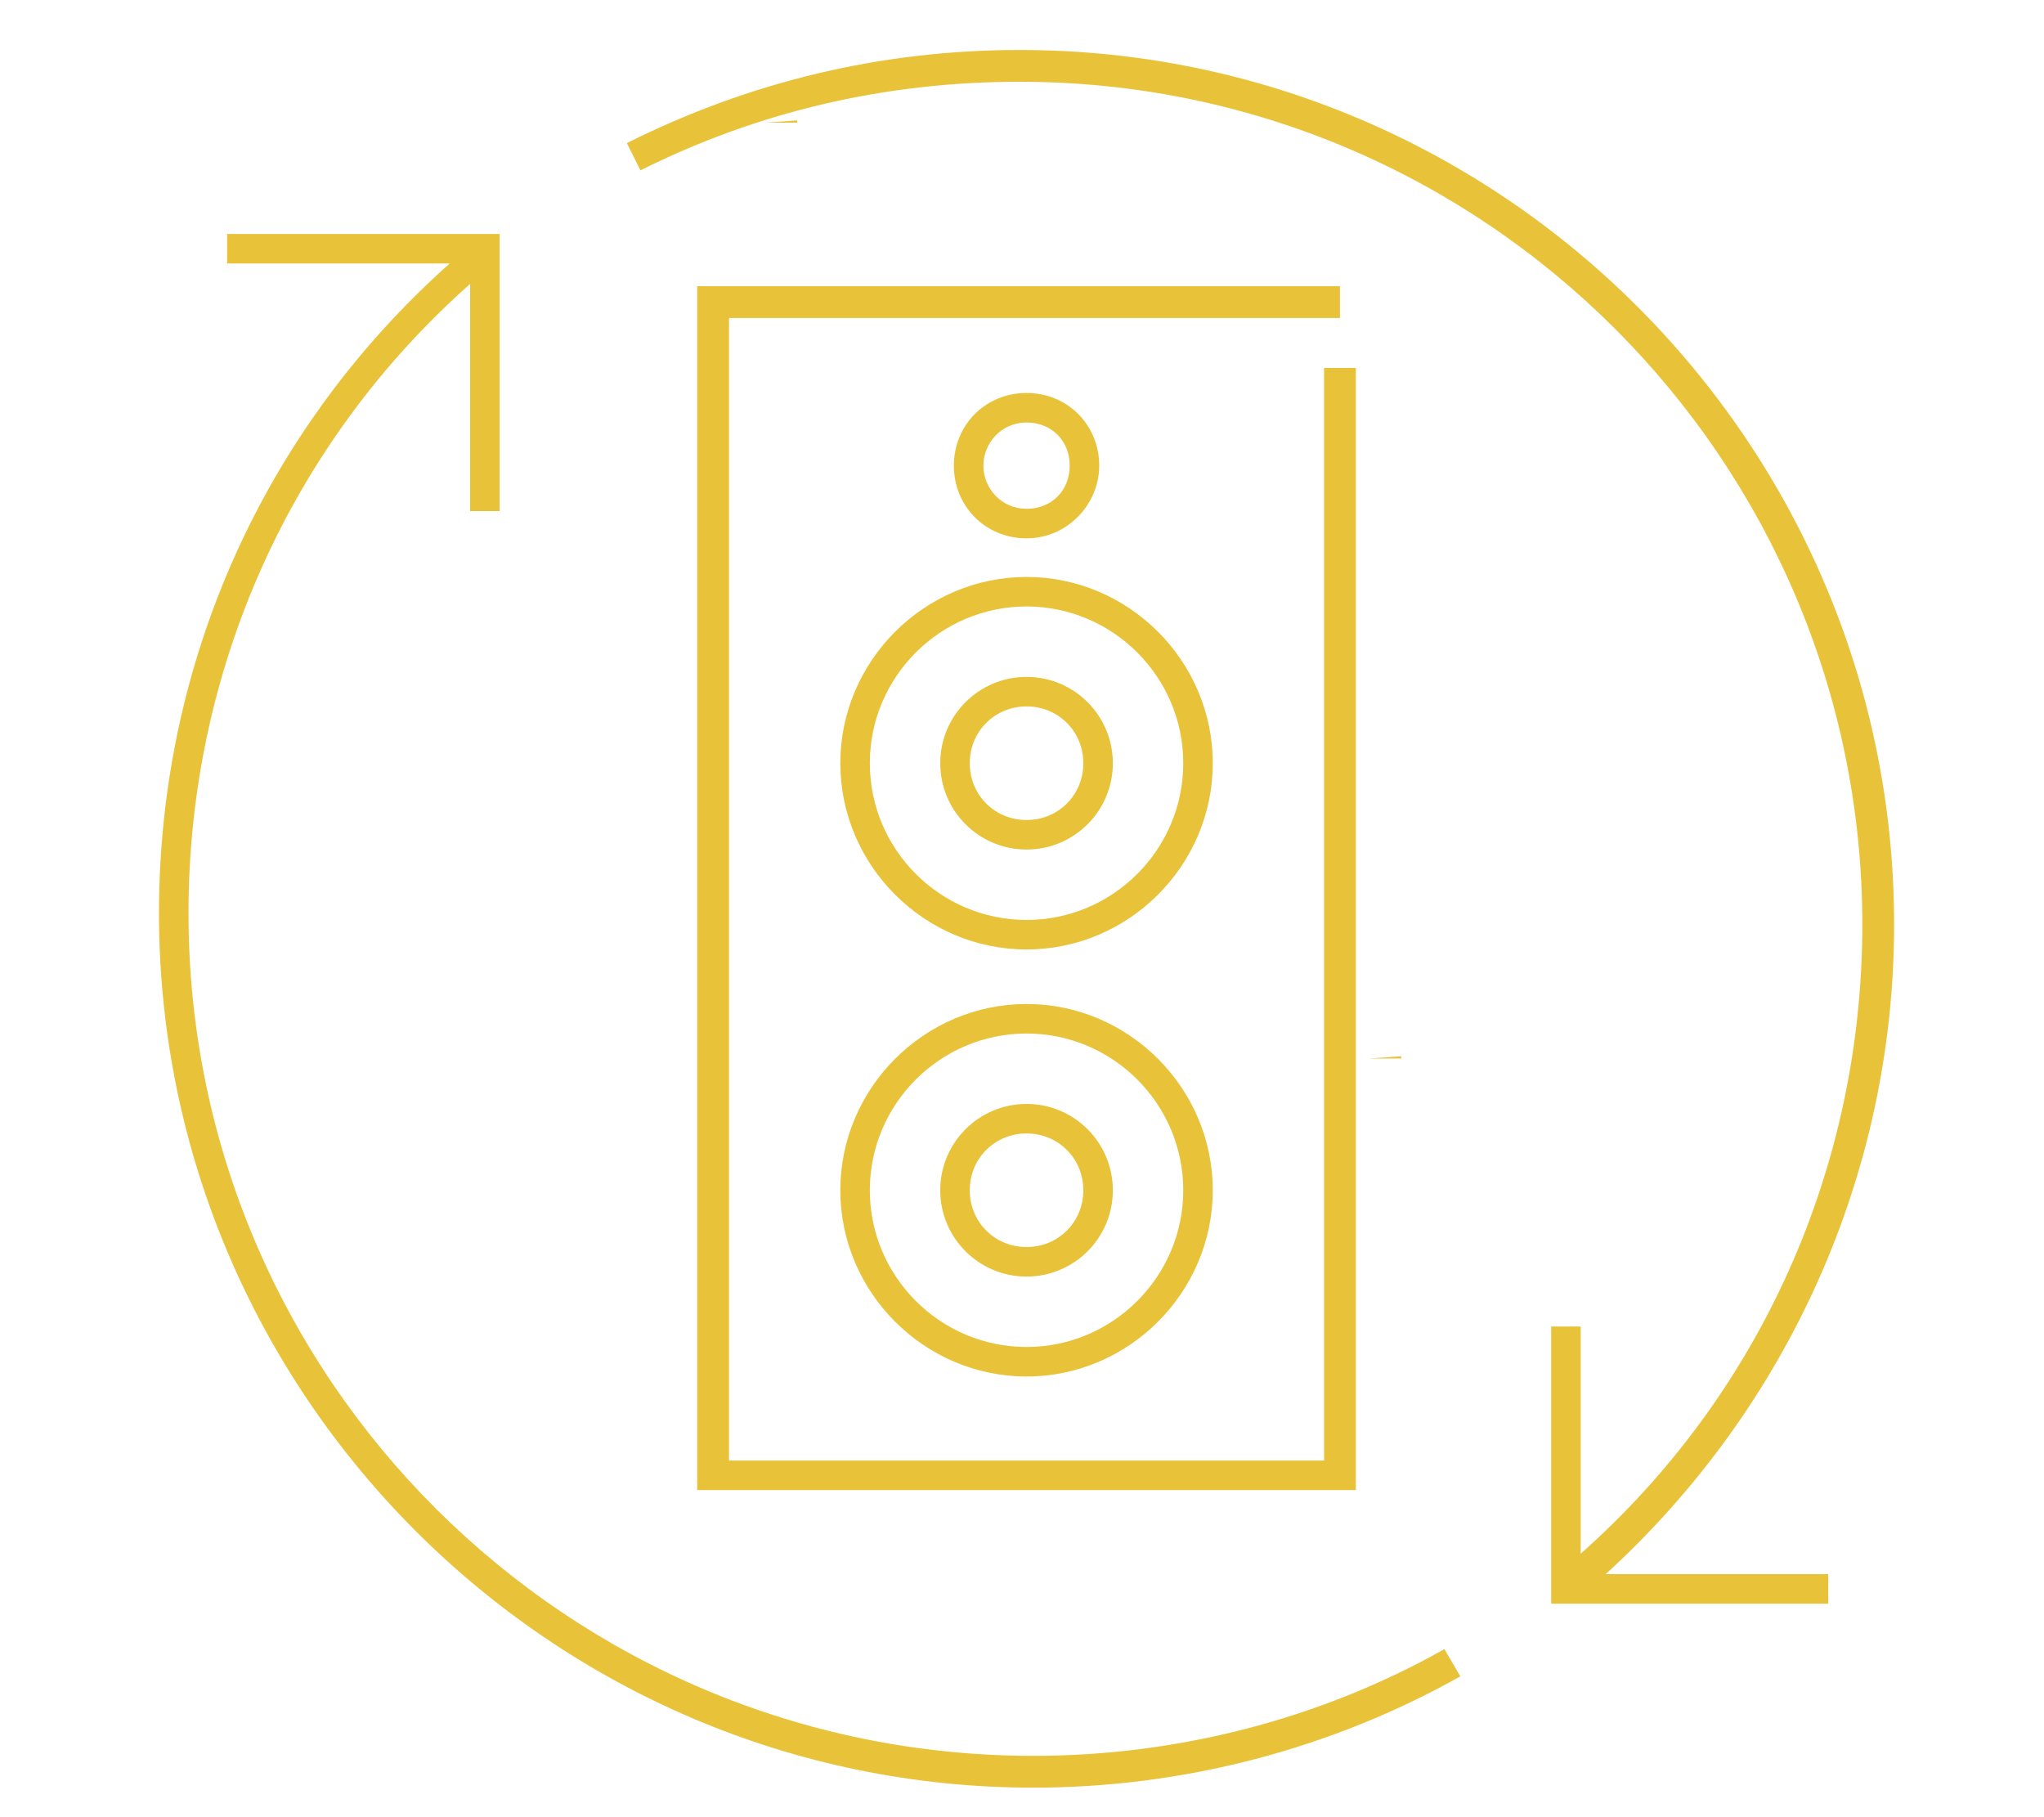 <?xml version="1.0" encoding="utf-8"?>
<!-- Generator: Adobe Illustrator 27.7.0, SVG Export Plug-In . SVG Version: 6.00 Build 0)  -->
<svg version="1.1" id="Layer_1" xmlns="http://www.w3.org/2000/svg" xmlns:xlink="http://www.w3.org/1999/xlink" x="0px" y="0px"
	 viewBox="0 0 90 80" style="enable-background:new 0 0 90 80;" xml:space="preserve">
<style type="text/css">
	.st0{fill:none;}
	.st1{clip-path:url(#SVGID_00000168105575539086029480000007242708742141815965_);}
	.st2{fill:#E8C33A;}
</style>
<rect class="st0" width="90" height="80"/>
<g>
	<defs>
		<rect id="SVGID_1_" x="7" y="1" width="76.4" height="77.7"/>
	</defs>
	<clipPath id="SVGID_00000127724989416956658310000008804808892349443747_">
		<use xlink:href="#SVGID_1_"  style="overflow:visible;"/>
	</clipPath>
	<g style="clip-path:url(#SVGID_00000127724989416956658310000008804808892349443747_);">
		<g>
			<polygon class="st2" points="35.1,37.3 33.7,37.3 35.1,37.3 			"/>
		</g>
		<g>
			<polygon class="st2" points="35.1,5.4 33.7,5.4 35.1,5.3 			"/>
		</g>
		<g>
			<polygon class="st2" points="61.7,1 60.3,1 61.7,1 			"/>
		</g>
		<g>
			<polygon class="st2" points="59,12.6 30.7,12.6 30.7,65.6 59.7,65.6 59.7,16.2 58.3,16.2 58.3,64.3 32.1,64.3 32.1,14 59,14 			
				"/>
			<path class="st2" d="M45.2,25.4c-4.5,0-8.2,3.7-8.2,8.2s3.7,8.2,8.2,8.2c4.5,0,8.2-3.7,8.2-8.2S49.7,25.4,45.2,25.4z M45.2,40.5
				c-3.8,0-6.9-3.1-6.9-6.9s3.1-6.9,6.9-6.9s6.9,3.1,6.9,6.9S49,40.5,45.2,40.5z"/>
			<path class="st2" d="M45.2,29.8c-2.1,0-3.8,1.7-3.8,3.8s1.7,3.8,3.8,3.8c2.1,0,3.8-1.7,3.8-3.8S47.3,29.8,45.2,29.8z M45.2,36.1
				c-1.4,0-2.5-1.1-2.5-2.5s1.1-2.5,2.5-2.5c1.4,0,2.5,1.1,2.5,2.5S46.6,36.1,45.2,36.1z"/>
			<path class="st2" d="M45.2,44.2c-4.5,0-8.2,3.7-8.2,8.2s3.7,8.2,8.2,8.2c4.5,0,8.2-3.7,8.2-8.2S49.7,44.2,45.2,44.2z M45.2,59.3
				c-3.8,0-6.9-3.1-6.9-6.9c0-3.8,3.1-6.9,6.9-6.9s6.9,3.1,6.9,6.9C52.1,56.2,49,59.3,45.2,59.3z"/>
			<path class="st2" d="M45.2,48.6c-2.1,0-3.8,1.7-3.8,3.8s1.7,3.8,3.8,3.8s3.8-1.7,3.8-3.8S47.3,48.6,45.2,48.6z M45.2,54.9
				c-1.4,0-2.5-1.1-2.5-2.5c0-1.4,1.1-2.5,2.5-2.5c1.4,0,2.5,1.1,2.5,2.5C47.7,53.8,46.6,54.9,45.2,54.9z"/>
			<path class="st2" d="M48.4,20.5c0-1.8-1.4-3.2-3.2-3.2c-1.8,0-3.2,1.4-3.2,3.2s1.4,3.2,3.2,3.2C47,23.7,48.4,22.2,48.4,20.5z
				 M43.3,20.5c0-1,0.8-1.9,1.9-1.9s1.9,0.8,1.9,1.9s-0.8,1.9-1.9,1.9S43.3,21.5,43.3,20.5z"/>
			<polygon class="st2" points="60.3,46.6 61.7,46.6 61.7,46.5 			"/>
			<path class="st2" d="M45.5,77.3C25,77.3,8.3,60.7,8.3,40.2c0-10.7,4.5-20.7,12.4-27.7v10h1.3V10.3H10v1.3h9.8
				C11.6,18.9,7,29.2,7,40.2c0,21.2,17.3,38.5,38.5,38.5c6.6,0,13.1-1.7,18.8-4.9l-0.7-1.2C58.1,75.7,51.8,77.3,45.5,77.3z"/>
			<path class="st2" d="M83.4,40.7c0-21.2-17.3-38.5-38.5-38.5c-6.1,0-11.9,1.4-17.3,4.1l0.6,1.2C33.4,4.9,39,3.6,44.9,3.6
				C65.4,3.6,82,20.3,82,40.7c0,10.7-4.5,20.7-12.4,27.7v-10h-1.3v12.2h12.2v-1.3h-9.8C78.7,62,83.4,51.7,83.4,40.7z"/>
		</g>
	</g>
</g>
</svg>
